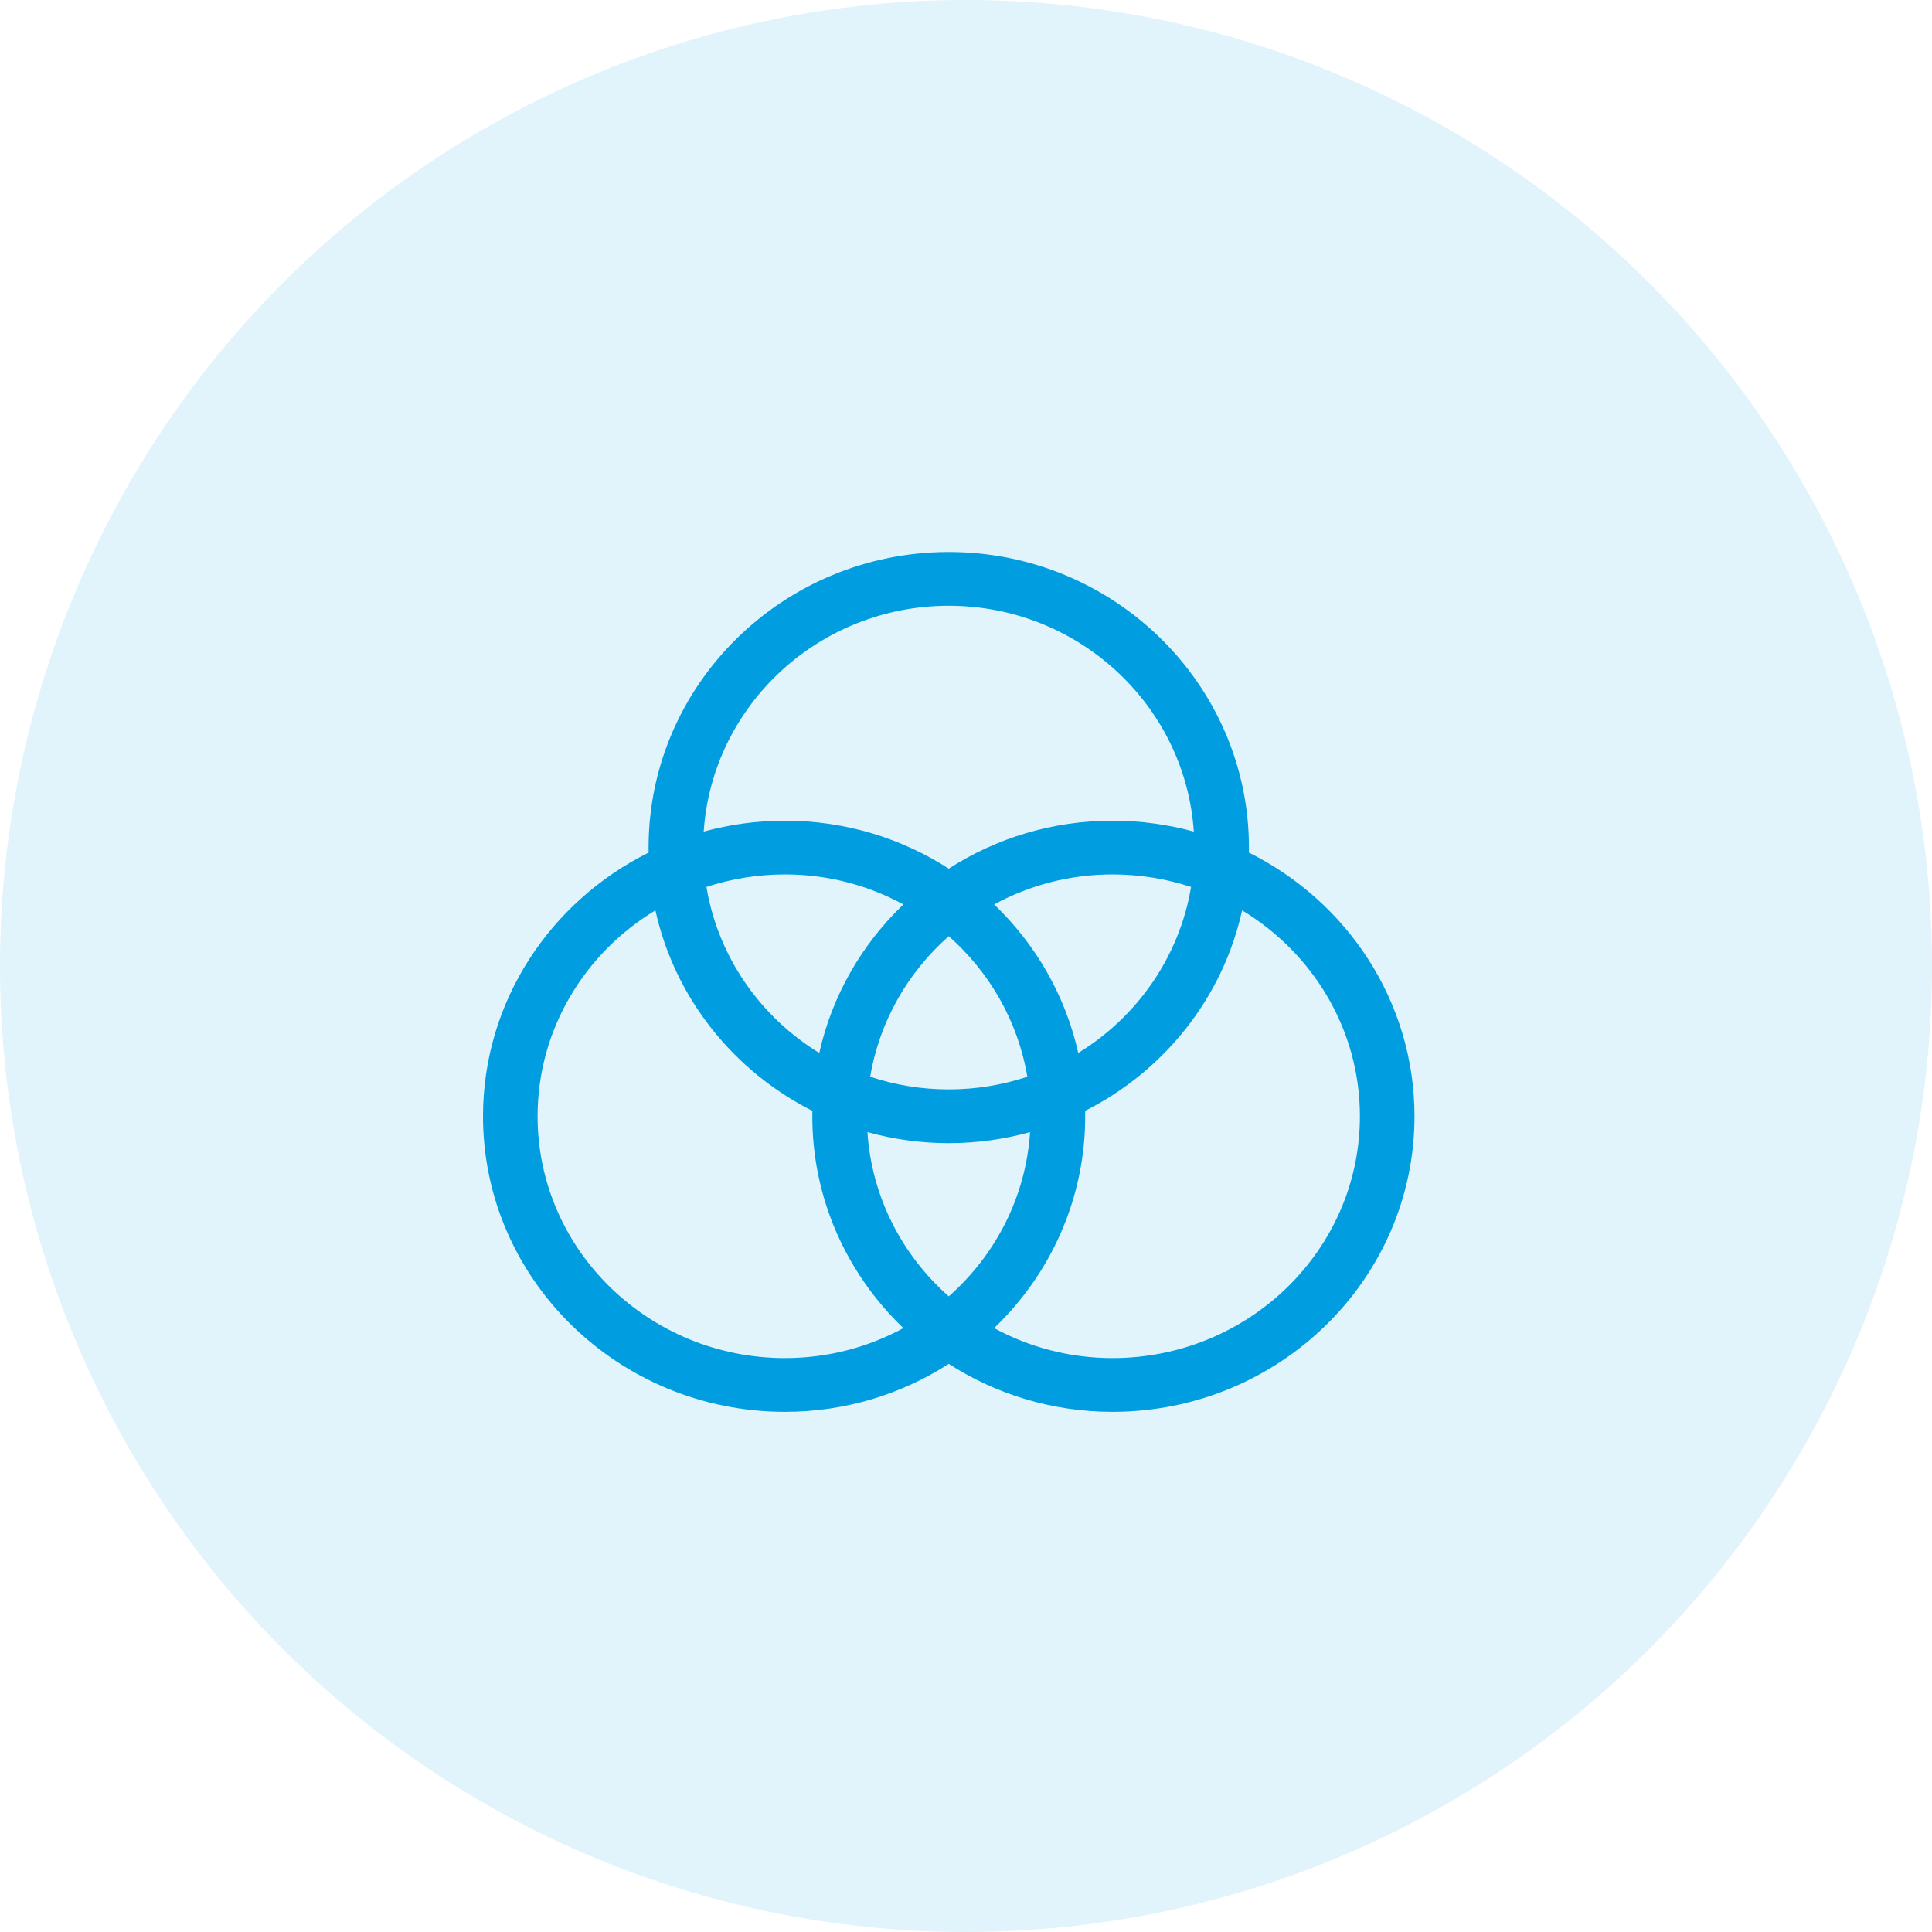 <?xml version="1.0" encoding="UTF-8"?><svg width="56px" height="56px" viewBox="0 0 56 56" version="1.1" xmlns="http://www.w3.org/2000/svg" xmlns:xlink="http://www.w3.org/1999/xlink"><!--Generator: Sketch 62 (91390) - https://sketch.com--><title>ic_usability</title><desc>Created with Sketch.</desc><g id="Aktuell" stroke="none" stroke-width="1" fill="none" fill-rule="evenodd"><g id="v1-copy-4" transform="translate(-399, -1030)" fill="#009EE0"><g id="Group-17" transform="translate(371, 1000)"><g id="ic_usability" transform="translate(28, 30)"><circle id="Oval" opacity="0.118" cx="28" cy="28" r="28"/><g id="005-ux-design" transform="translate(14, 16)" fill-rule="nonzero"><path d="M22.199,8.713 C22.2,8.665 22.201,8.616 22.201,8.567 C22.201,3.843 18.298,0 13.5,0 C8.702,0 4.799,3.843 4.799,8.567 C4.799,8.616 4.8,8.665 4.801,8.713 C1.955,10.129 0,13.023 0,16.356 C0,21.08 3.927,24.923 8.754,24.923 C10.504,24.923 12.134,24.411 13.5,23.533 C14.866,24.411 16.496,24.923 18.246,24.923 C23.073,24.923 27,21.08 27,16.356 C27,13.023 25.045,10.129 22.199,8.713 Z M13.5,21.576 C12.153,20.387 11.267,18.702 11.143,16.815 C11.893,17.023 12.683,17.135 13.5,17.135 C14.317,17.135 15.107,17.023 15.857,16.815 C15.733,18.702 14.847,20.387 13.5,21.576 Z M13.5,15.577 C12.704,15.577 11.938,15.448 11.223,15.209 C11.492,13.602 12.319,12.178 13.5,11.136 C14.681,12.178 15.508,13.602 15.777,15.209 C15.062,15.448 14.296,15.577 13.5,15.577 Z M9.747,14.521 C8.04,13.474 6.815,11.737 6.476,9.709 C7.192,9.474 7.958,9.346 8.754,9.346 C9.997,9.346 11.167,9.662 12.185,10.216 C10.984,11.365 10.118,12.853 9.747,14.521 Z M14.815,10.216 C15.833,9.662 17.003,9.346 18.246,9.346 C19.042,9.346 19.808,9.474 20.524,9.709 C20.185,11.737 18.96,13.474 17.253,14.521 C16.882,12.853 16.016,11.365 14.815,10.216 Z M13.5,1.558 C17.268,1.558 20.36,4.454 20.603,8.104 C19.853,7.899 19.062,7.788 18.246,7.788 C16.496,7.788 14.866,8.3 13.5,9.179 C12.134,8.3 10.504,7.788 8.754,7.788 C7.938,7.788 7.147,7.899 6.397,8.104 C6.64,4.454 9.732,1.558 13.5,1.558 Z M8.754,23.365 C4.799,23.365 1.582,20.221 1.582,16.356 C1.582,13.836 2.95,11.623 4.997,10.387 C5.557,12.924 7.26,15.045 9.547,16.198 C9.546,16.251 9.545,16.303 9.545,16.356 C9.545,18.761 10.558,20.938 12.185,22.496 C11.167,23.05 9.997,23.365 8.754,23.365 Z M18.246,23.365 C17.003,23.365 15.833,23.05 14.815,22.496 C16.442,20.938 17.455,18.761 17.455,16.356 C17.455,16.303 17.454,16.251 17.453,16.198 C19.74,15.045 21.443,12.924 22.003,10.387 C24.05,11.623 25.418,13.836 25.418,16.356 C25.418,20.221 22.201,23.365 18.246,23.365 Z" id="Shape"/></g></g></g></g></g></svg>